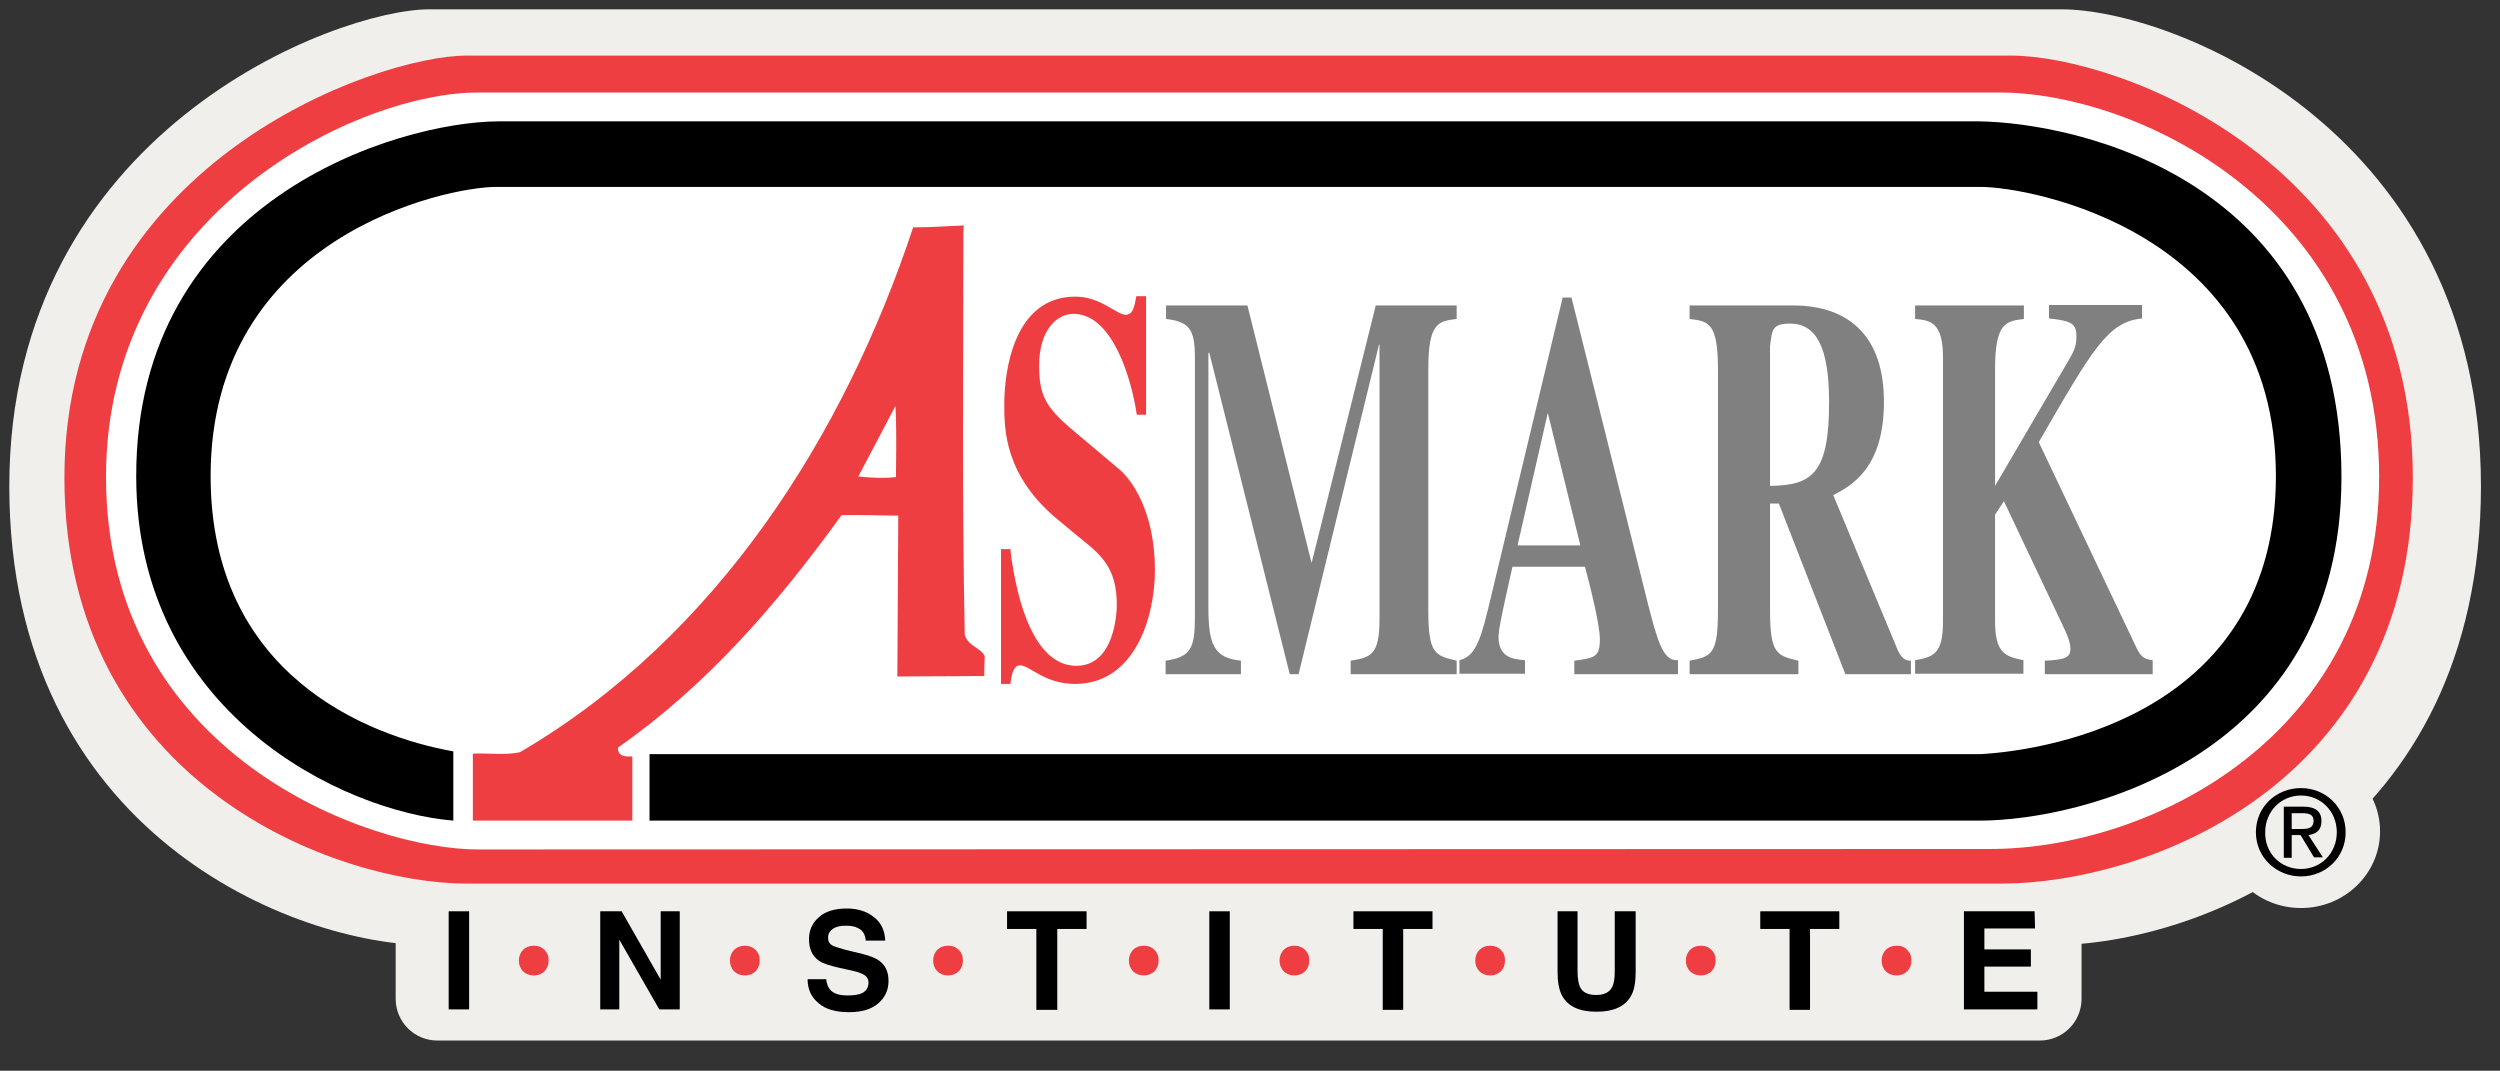 <?xml version="1.0" encoding="utf-8"?>
<!-- Generator: Adobe Illustrator 23.0.2, SVG Export Plug-In . SVG Version: 6.00 Build 0)  -->
<svg version="1.1" id="Layer_1" xmlns="http://www.w3.org/2000/svg" xmlns:xlink="http://www.w3.org/1999/xlink" x="0px" y="0px"
	 viewBox="0 0 537.7 230.3" style="enable-background:new 0 0 537.7 230.3;" xml:space="preserve">
<rect x="0" y="0" width="537.7" height="230.3" fill="#333333" stroke="none"/>
<style type="text/css">
	.st0{fill:#F1EFEC;}
	.st1{fill:#EF3E42;stroke:#EF3E42;stroke-width:2.096;}
	.st2{fill:#FFFFFF;}
	.st3{fill:#EF3E42;}
	.st4{fill:#808080;}
</style>
<g id="BG_-_Asmark">
	<path class="st0" d="M443.3,2H92.4C72.3,2,2,28.4,2,104.6c0,74.8,61.5,98.7,90.4,98.7H441c32.8,0,92.6-24,92.6-98.7
		C533.6,28.5,467.7,2,443.3,2z"/>
</g>
<g id="BG_-_Institute">
	<g>
		<path class="st0" d="M85.1,214.8c0,5,4,9,9,9h344.6c5,0,9-4,9-9v-52.7c0-5-4-9-9-9H94.1c-5,0-9,4-9,9V214.8z"/>
	</g>
</g>
<g id="BG_-_Copy">
	<ellipse class="st0" cx="494.9" cy="178.8" rx="17" ry="16.5"/>
</g>
<g>
	<path d="M485.2,179c0-5.5,4.4-9.5,9.7-9.5c5.2,0,9.6,4,9.6,9.5s-4.4,9.5-9.6,9.5S485.2,184.5,485.2,179z M494.9,186.9
		c4.3,0,7.7-3.4,7.7-7.9s-3.4-7.9-7.7-7.9c-4.3,0-7.7,3.4-7.7,7.9C487.1,183.5,490.5,186.9,494.9,186.9z M492.9,184.5h-1.7v-11h4.2
		c2.6,0,3.9,1,3.9,3.1c0,2-1.2,2.8-2.8,3l3.1,4.8h-1.9l-2.9-4.8h-1.9V184.5z M494.9,178.3c1.4,0,2.7-0.1,2.7-1.8
		c0-1.4-1.2-1.6-2.4-1.6h-2.3v3.4L494.9,178.3L494.9,178.3z"/>
	<path class="st1" d="M430.3,189c31,0,87.6-21,87.6-86.3c0-66.6-62.4-89.7-85.5-89.7h-332c-19,0-85.5,23-85.5,89.7
		c0,65.4,58.2,86.3,85.5,86.3L430.3,189L430.3,189z"/>
	<path class="st2" d="M427.8,182.6c34.6,0.1,83.9-24.3,83.9-80c0-58.3-52.4-82.8-81.8-82.7h-327c-25.6-0.1-80.1,25.5-80.1,82.7
		c0,59.7,56.6,80.2,80.2,80.1L427.8,182.6L427.8,182.6z"/>
	<path d="M139.6,162.2H426c15.9-0.9,63.5-9.4,63.5-59.8c0-52.6-52.8-62.2-63.5-62.2H106.7c-10.7,0-61.4,10.6-61.4,62.2
		c0,42.6,33.6,55.9,52.2,59.2v14.9c-24-2-68.1-23.3-68.2-73.9c-0.2-59.7,56.4-76.4,77.9-76.5h318.5c20.5,0.3,77.9,12.1,77.9,76.5
		c0,60.3-55.8,73.9-77.9,73.9h-286v-14.3H139.6z"/>
	<path class="st3" d="M207.2,49.9c0,29.6-0.3,57.2,0.3,86.6c0.7,2.5,3.3,2.7,4.3,4.6c-0.1,1.8-0.1,2.9-0.1,4.3l-18.7,0.1
		c0.1-11,0.1-23.1,0.2-34.6c-3.2,0-8-0.2-12.2-0.1c-13.8,19.1-28.8,36.5-48.1,50c0,2.1,1.9,1.9,3.1,1.9v13.8h-34.3v-14.4
		c3-0.2,6.7,0.4,10.1-0.3c42.6-24.9,69.9-68.5,84.6-112.9c4.9,0,7-0.3,10.9-0.4L207.2,49.9z M192.6,87.3l-8,15.2
		c3.4,0.3,5.8,0.4,8.1,0.1C192.7,98.6,192.9,94,192.6,87.3z"/>
	<path class="st3" d="M244.5,89.2c-1.2-8.2-5.4-21.7-13.6-21.7c-3.6,0-7.4,3.5-7.4,11.1c0,6.3,1.3,8.9,7.1,13.8l10.2,8.6
		c2.4,2,7.6,8.8,7.6,21.6c0,10.3-4.4,24.5-17.2,24.5c-6.6,0-9.7-4-11.8-4c-1.5,0-1.8,2.1-2.1,4h-2v-29h2
		c1.4,11.9,5.4,25.1,14.2,25.1c8.3,0,8.7-11.6,8.7-13.1c0-7.9-3.3-10.7-7.8-14.3l-4.6-3.8C216,102.4,216,92.3,216,86.9
		c0-7.2,2.1-23.1,15.3-23.1c5.5,0,8.8,3.9,10.8,3.9c1.6,0,1.9-1.8,2.3-4h2.1v25.5C246.5,89.2,244.5,89.2,244.5,89.2z"/>
	<path class="st4" d="M313.5,145h-23v-2.9c4.2-0.7,6.2-1.1,6.2-8.8V74.1h-0.1L279.3,145h-1.9l-17.3-69.1h-0.2v54.6
		c0,8.2,1.2,11,7,11.6v2.9h-16.2v-2.9c5.4-0.8,6.3-2.6,6.3-9.4V76.9c0-6.1-1.2-7.7-6.2-8.3v-2.9h17.5l13.8,55.4l13.8-55.4h17.4v2.9
		c-3.9,0.5-6.1,0.7-6.1,10.8v51.9c0,9.4,1.5,9.7,6.1,10.8v2.9H313.5z"/>
	<path class="st4" d="M361,145h-22.4v-2.9c4.3-0.6,5.5-0.7,5.5-4.6c0-3.2-2.2-11.9-3.2-15.6h-15.6c-1.9,8.5-3,13.3-3,15.1
		c0,4.5,3.3,4.8,5.7,5v2.9h-14.1V142c3.7-0.9,4.7-4.9,6.8-13.7L336.1,64h1.9l15.4,61.7c3.1,12.6,4.2,16.5,7.5,16.3v3H361z
		 M339.9,117.3l-7-28.5l-6.5,28.5H339.9z"/>
	<path class="st4" d="M411.1,145h-14.2l-14.3-36.7h-1.9v23c0,9.4,1.5,9.7,6.1,10.8v2.9h-23.4v-2.9c4.7-0.9,6.1-1.3,6.1-10.8V79.4
		c0-10.1-2.1-10.3-6.1-10.8v-2.9h22.3c4.8,0,19.5,0.9,19.5,20.7c0,14.4-7.1,18.1-10.9,20.1l13.9,33.4c1,2.1,2,2.2,2.8,2.2v2.9H411.1
		z M380.7,104.5c9.1-0.1,12.7-2.7,12.7-18c0-11.9-2.8-16.9-8.4-16.9c-3.8,0-3.9,1.3-4.3,4.9L380.7,104.5L380.7,104.5z"/>
	<path class="st4" d="M463.1,145h-23.3v-2.9c4.2-0.2,5.5-0.6,5.5-2.5c0-1.5-0.6-2.9-1.7-5.2L431,107.8l-1.9,2.9v23
		c0,7,2.4,7.5,6.1,8.3v2.9h-23.3V142c3.8-0.7,6-1.2,6-8.3V76.9c0-7.7-2.8-8-6-8.3v-2.9h23.4v2.9c-3.8,0.5-6.2,0.7-6.2,10.8v25.1
		l15-25.6c1.9-3.2,2.5-4.2,2.5-6.5c0-2.7-0.9-3.4-5.9-3.9v-2.9h20v2.9c-7.3,0.7-10.6,6.5-22.2,26.6l21.1,44.4c1,2.1,2,2.3,3.4,2.5v3
		H463.1z"/>
	<g>
		<path d="M100.9,217.1h-4.4V196h4.4V217.1z"/>
		<path class="st3" d="M117.1,204.3c0.6,0.6,0.9,1.3,0.9,2.3c0,0.9-0.3,1.7-0.9,2.3s-1.4,0.9-2.3,0.9s-1.7-0.3-2.3-0.9
			c-0.6-0.6-0.9-1.4-0.9-2.3c0-0.9,0.3-1.7,0.9-2.3s1.4-0.9,2.3-0.9C115.8,203.4,116.5,203.7,117.1,204.3z"/>
		<path d="M129.1,196h4.6l8.4,14.7V196h4.1v21.1h-4.4l-8.6-15v15h-4.1L129.1,196L129.1,196z"/>
		<path class="st3" d="M162.5,204.3c0.6,0.6,0.9,1.3,0.9,2.3c0,0.9-0.3,1.7-0.9,2.3c-0.6,0.6-1.4,0.9-2.3,0.9
			c-0.9,0-1.7-0.3-2.3-0.9c-0.6-0.6-0.9-1.4-0.9-2.3c0-0.9,0.3-1.7,0.9-2.3c0.6-0.6,1.4-0.9,2.3-0.9
			C161.1,203.4,161.9,203.7,162.5,204.3z"/>
		<path d="M177.7,210.6c0.1,1,0.4,1.7,0.8,2.2c0.7,0.9,2,1.3,3.8,1.3c1.1,0,1.9-0.1,2.6-0.3c1.3-0.4,1.9-1.3,1.9-2.5
			c0-0.7-0.3-1.2-0.9-1.6c-0.6-0.4-1.6-0.7-2.9-1l-2.3-0.5c-2.2-0.5-3.8-1-4.6-1.6c-1.4-1-2.1-2.5-2.1-4.6c0-1.9,0.7-3.5,2.1-4.7
			c1.4-1.3,3.4-1.9,6.1-1.9c2.2,0,4.2,0.6,5.7,1.8c1.6,1.2,2.4,2.9,2.5,5.1h-4.2c-0.1-1.3-0.6-2.2-1.7-2.7c-0.7-0.4-1.6-0.5-2.6-0.5
			c-1.2,0-2.1,0.2-2.8,0.7s-1,1.1-1,1.9c0,0.8,0.3,1.3,1,1.7c0.4,0.2,1.4,0.5,2.8,0.9l3.7,0.9c1.6,0.4,2.8,0.9,3.6,1.5
			c1.3,1,1.9,2.4,1.9,4.3c0,1.9-0.7,3.5-2.2,4.8s-3.6,1.9-6.3,1.9c-2.8,0-5-0.6-6.5-1.9c-1.6-1.3-2.4-3-2.4-5.2L177.7,210.6
			L177.7,210.6z"/>
		<path class="st3" d="M206.2,204.3c0.6,0.6,0.9,1.3,0.9,2.3c0,0.9-0.3,1.7-0.9,2.3c-0.6,0.6-1.4,0.9-2.3,0.9
			c-0.9,0-1.7-0.3-2.3-0.9c-0.6-0.6-0.9-1.4-0.9-2.3c0-0.9,0.3-1.7,0.9-2.3c0.6-0.6,1.4-0.9,2.3-0.9
			C204.9,203.4,205.6,203.7,206.2,204.3z"/>
		<path d="M233.7,196v3.8h-6.3v17.4h-4.5v-17.4h-6.3V196H233.7z"/>
		<path class="st3" d="M248.3,204.3c0.6,0.6,0.9,1.3,0.9,2.3c0,0.9-0.3,1.7-0.9,2.3c-0.6,0.6-1.4,0.9-2.3,0.9
			c-0.9,0-1.7-0.3-2.3-0.9c-0.6-0.6-0.9-1.4-0.9-2.3c0-0.9,0.3-1.7,0.9-2.3c0.6-0.6,1.4-0.9,2.3-0.9
			C247,203.4,247.7,203.7,248.3,204.3z"/>
		<path d="M264.5,217.1h-4.4V196h4.4V217.1z"/>
		<path class="st3" d="M280.7,204.3c0.6,0.6,0.9,1.3,0.9,2.3c0,0.9-0.3,1.7-0.9,2.3s-1.4,0.9-2.3,0.9s-1.7-0.3-2.3-0.9
			c-0.6-0.6-0.9-1.4-0.9-2.3c0-0.9,0.3-1.7,0.9-2.3s1.4-0.9,2.3-0.9S280.1,203.7,280.7,204.3z"/>
		<path d="M308.1,196v3.8h-6.3v17.4h-4.4v-17.4h-6.3V196H308.1z"/>
		<path class="st3" d="M322.8,204.3c0.6,0.6,0.9,1.3,0.9,2.3c0,0.9-0.3,1.7-0.9,2.3s-1.4,0.9-2.3,0.9s-1.7-0.3-2.3-0.9
			c-0.6-0.6-0.9-1.4-0.9-2.3c0-0.9,0.3-1.7,0.9-2.3s1.4-0.9,2.3-0.9S322.2,203.7,322.8,204.3z"/>
		<path d="M334.8,196h4.5v13c0,1.4,0.2,2.5,0.5,3.2c0.5,1.2,1.7,1.8,3.5,1.8s2.9-0.6,3.5-1.8c0.3-0.7,0.5-1.7,0.5-3.2v-13h4.5v13
			c0,2.2-0.3,4-1,5.2c-1.3,2.3-3.8,3.4-7.4,3.4c-3.7,0-6.1-1.1-7.4-3.4c-0.7-1.3-1-3-1-5.2v-13H334.8z"/>
		<path class="st3" d="M368.1,204.3c0.6,0.6,0.9,1.3,0.9,2.3c0,0.9-0.3,1.7-0.9,2.3s-1.4,0.9-2.3,0.9s-1.7-0.3-2.3-0.9
			c-0.6-0.6-0.9-1.4-0.9-2.3c0-0.9,0.3-1.7,0.9-2.3s1.4-0.9,2.3-0.9C366.8,203.4,367.5,203.7,368.1,204.3z"/>
		<path d="M395.6,196v3.8h-6.3v17.4h-4.4v-17.4h-6.3V196H395.6z"/>
		<path class="st3" d="M410.2,204.3c0.6,0.6,0.9,1.3,0.9,2.3c0,0.9-0.3,1.7-0.9,2.3s-1.4,0.9-2.3,0.9s-1.7-0.3-2.3-0.9
			c-0.6-0.6-0.9-1.4-0.9-2.3c0-0.9,0.3-1.7,0.9-2.3s1.4-0.9,2.3-0.9C408.9,203.4,409.7,203.7,410.2,204.3z"/>
		<path d="M437.7,199.7h-10.9v4.5h10v3.7h-10v5.4h11.4v3.8h-15.8V196h15.2L437.7,199.7L437.7,199.7z"/>
	</g>
</g>
</svg>
